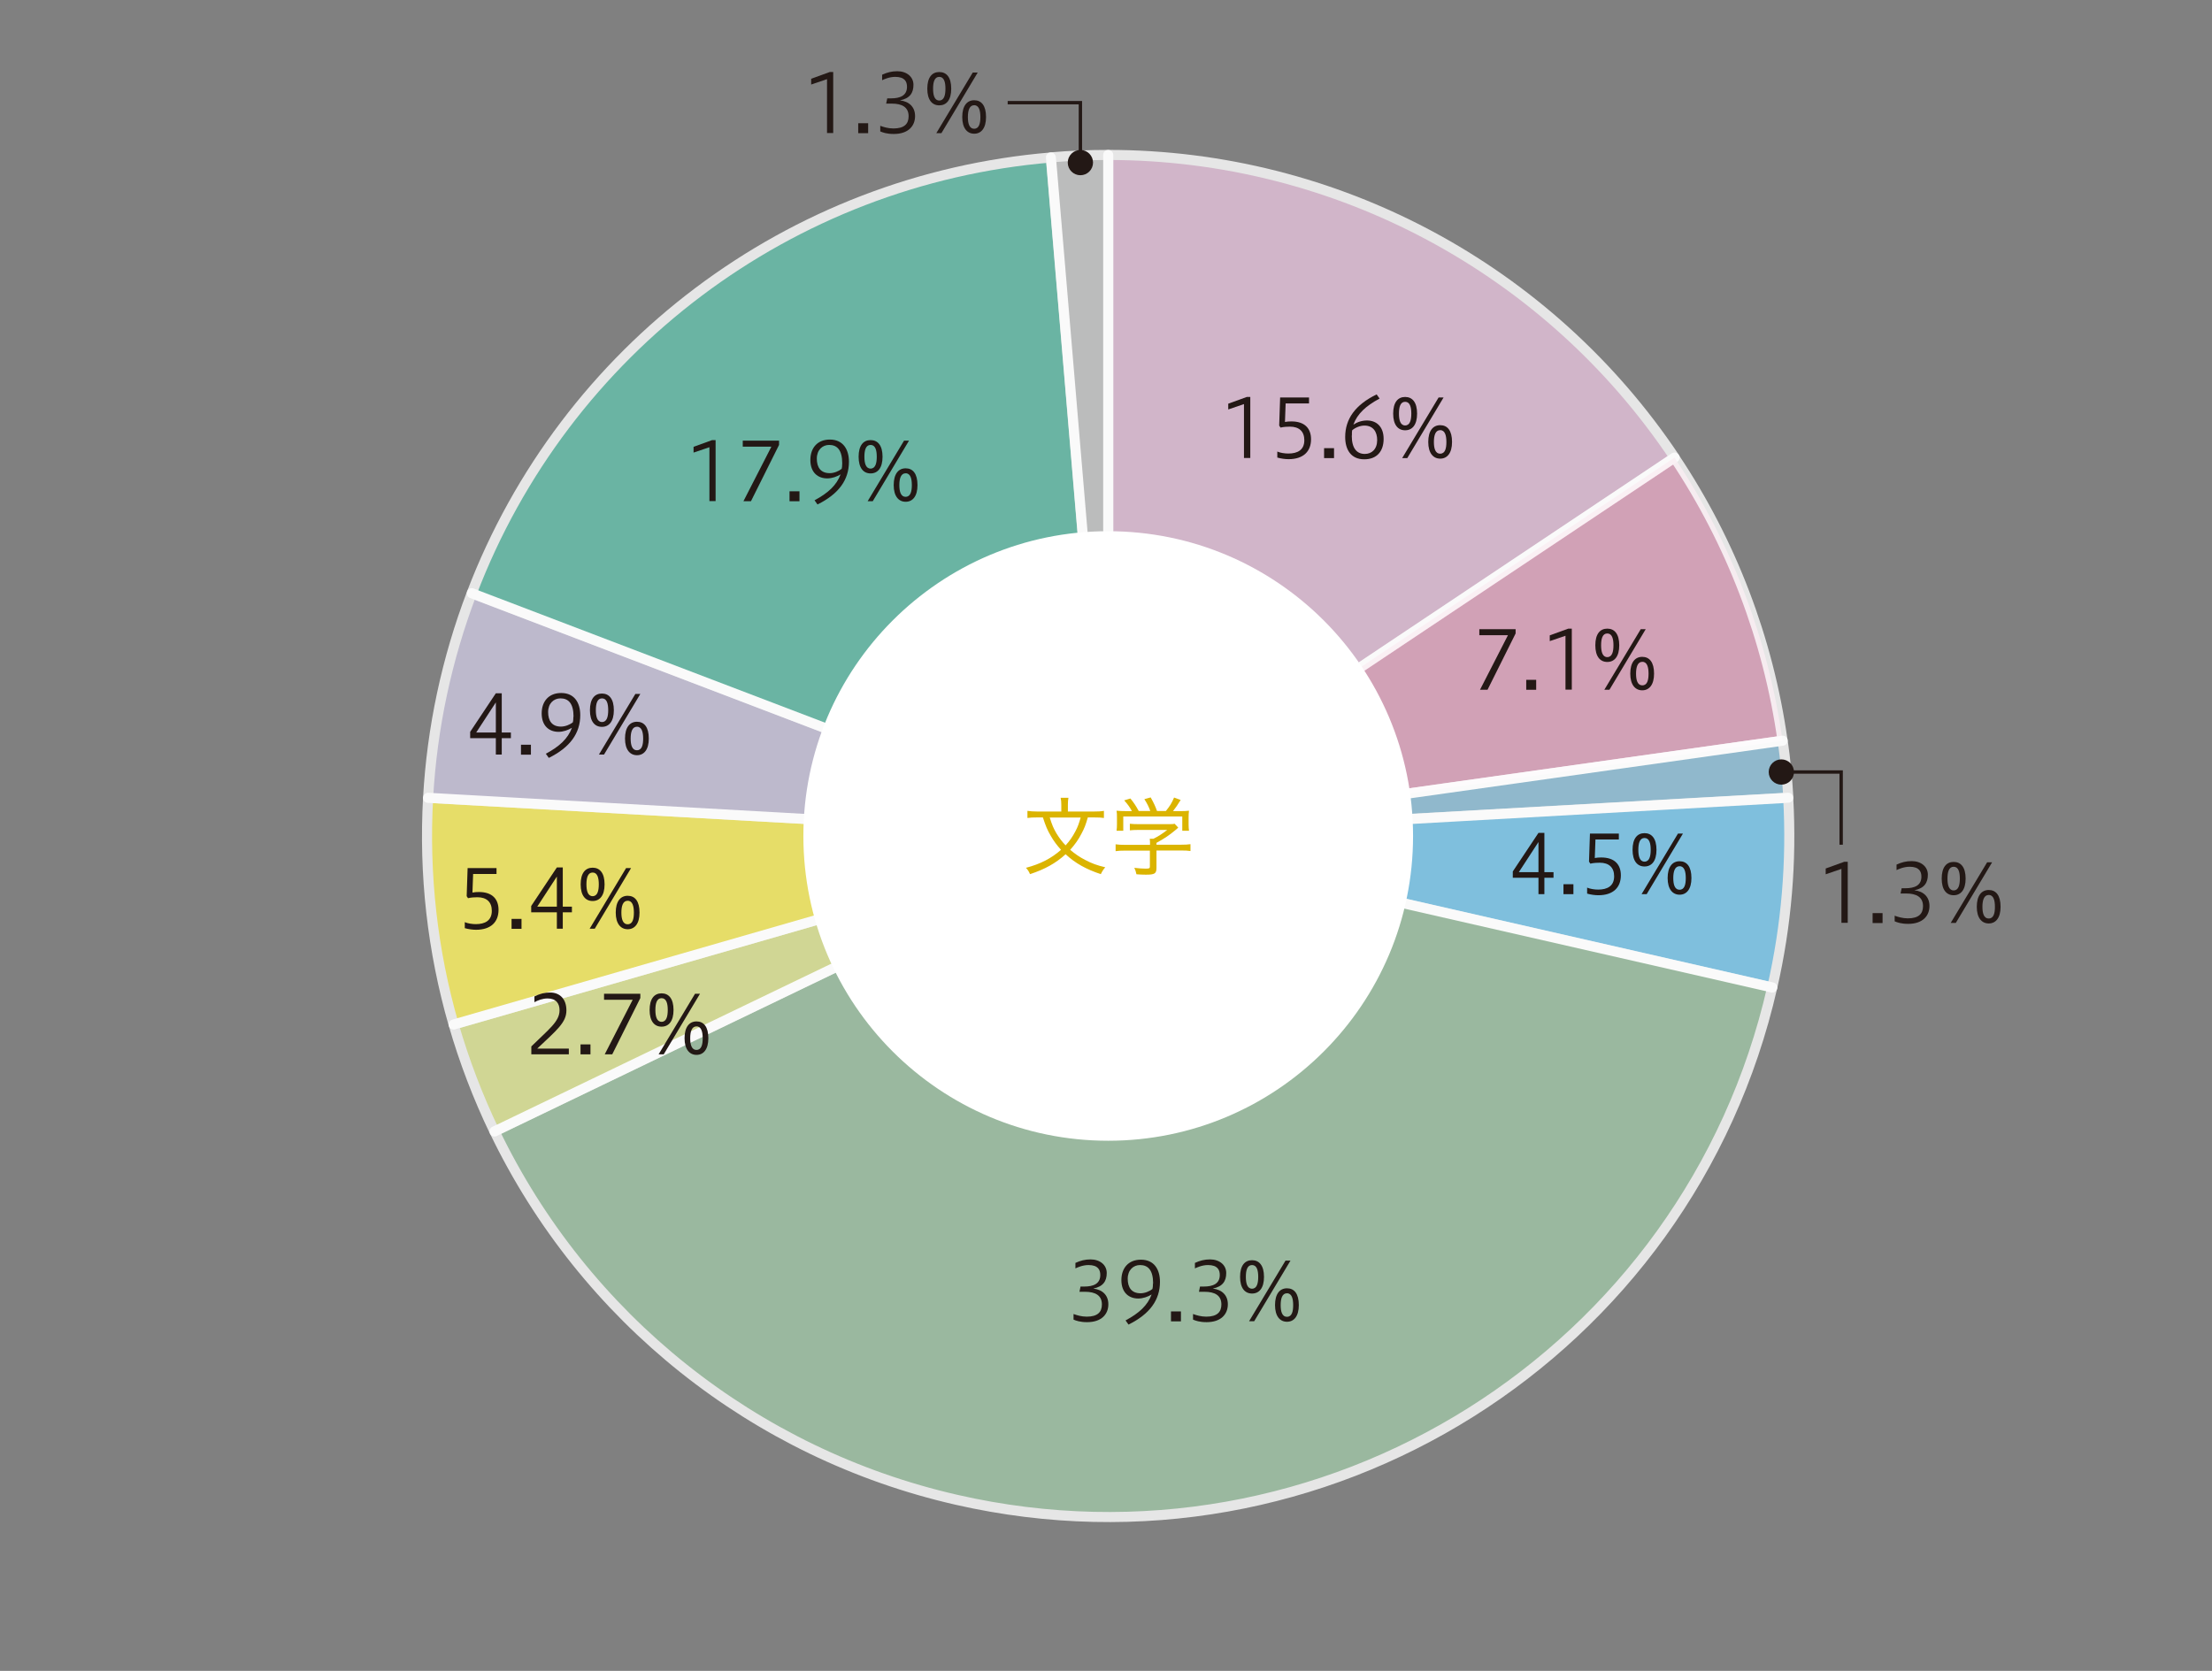 <?xml version="1.0" encoding="UTF-8"?><svg id="_レイヤー_2" xmlns="http://www.w3.org/2000/svg" xmlns:xlink="http://www.w3.org/1999/xlink" viewBox="0 0 164.57 124.34"><rect x="0" y="0" width="164.57" height="124.34" fill="#808080" stroke="none"/><defs><style>.cls-1{fill:#e3eb98;}.cls-1,.cls-2,.cls-3,.cls-4,.cls-5,.cls-6,.cls-7,.cls-8,.cls-9,.cls-10{stroke:#fff;stroke-linecap:round;stroke-linejoin:round;stroke-width:.75px;}.cls-2{fill:#94c6df;}.cls-3{fill:#64c0ab;}.cls-11{fill:#fff;}.cls-4{fill:#7ecef4;}.cls-5{fill:#a0c5a6;}.cls-12,.cls-13{fill:none;}.cls-13{stroke:#231815;stroke-miterlimit:10;stroke-width:.25px;}.cls-14,.cls-10{opacity:.8;}.cls-6{fill:#ccc7df;}.cls-15{fill:#231815;}.cls-7{fill:#e5c2db;}.cls-8{fill:#c9caca;}.cls-16{fill:#dbb400;}.cls-9{fill:#fff462;}.cls-10{fill:#e5a9c3;}.cls-17{clip-path:url(#clippath);}</style><clipPath id="clippath"><rect class="cls-12" width="164.57" height="124.34"/></clipPath></defs><g id="_レイヤー_1-2"><g class="cls-17"><g class="cls-14"><path class="cls-7" d="M82.45,11.53c16.92,0,32.73,8.45,42.14,22.52l-42.14,28.15V11.53Z"/></g><path class="cls-10" d="M124.58,34.05c4.23,6.33,6.98,13.53,8.04,21.07l-50.18,7.08,42.14-28.15Z"/><g class="cls-14"><path class="cls-2" d="M132.63,55.12c.2,1.41.34,2.82.42,4.24l-50.6,2.84,50.18-7.08Z"/></g><g class="cls-14"><path class="cls-4" d="M133.04,59.37c.27,4.74-.13,9.49-1.19,14.12l-49.41-11.28,50.6-2.84Z"/></g><g class="cls-14"><path class="cls-5" d="M131.85,73.48c-6.23,27.29-33.4,44.36-60.68,38.13-15.04-3.43-27.69-13.52-34.38-27.42l45.66-21.99,49.41,11.28Z"/></g><g class="cls-14"><path class="cls-1" d="M36.79,84.2c-1.23-2.56-2.25-5.23-3.04-7.96l48.7-14.03-45.66,21.99Z"/></g><g class="cls-14"><path class="cls-9" d="M33.75,76.24c-1.58-5.48-2.22-11.18-1.9-16.87l50.6,2.84-48.7,14.03Z"/></g><g class="cls-14"><path class="cls-6" d="M31.85,59.37c.29-5.21,1.39-10.35,3.25-15.23l47.34,18.07-50.6-2.84Z"/></g><g class="cls-14"><path class="cls-3" d="M35.1,44.14c6.94-18.19,23.69-30.79,43.08-32.42l4.26,50.5-47.34-18.07Z"/></g><g class="cls-14"><path class="cls-8" d="M78.19,11.71c1.42-.12,2.84-.18,4.26-.18v50.68l-4.26-50.5Z"/></g><path class="cls-15" d="M92.55,34.09v-4.02l-1.17.4v-.43l1.38-.5h.26v4.54h-.47Z"/><path class="cls-15" d="M95.02,33.6c.23.1.56.15.83.15.68,0,1.19-.26,1.19-.99,0-.66-.39-1.01-1.07-1.01-.17,0-.47.01-.7.07l-.1-.15.07-2.09h2.15v.44h-1.74l-.05,1.38c.16-.03.31-.04.48-.04,1.01,0,1.46.54,1.46,1.33,0,.9-.57,1.48-1.67,1.48-.25,0-.56-.04-.84-.12v-.45Z"/><path class="cls-15" d="M99.25,33.35v.74h-.74v-.74h.74Z"/><path class="cls-15" d="M102.64,29.66c-1.03.55-1.66,1.14-1.95,1.94.28-.19.64-.31,1.01-.31.68,0,1.24.43,1.24,1.37s-.52,1.52-1.44,1.52c-1,0-1.42-.73-1.42-1.66,0-1.34.75-2.4,2.34-3.17l.22.31ZM100.57,32.42c0,.95.38,1.36.97,1.36.52,0,.92-.36.92-1.03,0-.61-.29-1.08-.95-1.08-.32,0-.68.15-.91.35-.02.08-.02.16-.02.4Z"/><path class="cls-15" d="M105.43,30.78c0,.84-.36,1.24-.89,1.24s-.89-.4-.89-1.24.35-1.24.89-1.24.89.4.89,1.24ZM104.08,30.78c0,.47.1.88.46.88s.46-.4.46-.88-.1-.88-.46-.88-.46.4-.46.88ZM104.32,34.09l2.71-4.51h.37l-2.7,4.51h-.38ZM108.03,32.89c0,.83-.36,1.24-.88,1.24s-.89-.41-.89-1.24.35-1.25.89-1.25.88.4.88,1.25ZM106.68,32.89c0,.47.1.87.47.87s.46-.4.46-.87-.1-.88-.46-.88-.47.4-.47.88Z"/><path class="cls-15" d="M110.11,51.33l2.08-4.06h-2.13v-.45h2.7v.32l-2.09,4.19h-.56Z"/><path class="cls-15" d="M114.29,50.59v.74h-.74v-.74h.74Z"/><path class="cls-15" d="M116.47,51.33v-4.02l-1.17.4v-.43l1.38-.5h.26v4.54h-.47Z"/><path class="cls-15" d="M120.47,48.02c0,.84-.36,1.24-.89,1.24s-.89-.4-.89-1.24.35-1.24.89-1.24.89.4.89,1.24ZM119.12,48.02c0,.47.1.88.46.88s.46-.4.46-.88-.1-.88-.46-.88-.46.4-.46.88ZM119.36,51.33l2.71-4.51h.37l-2.7,4.51h-.38ZM123.06,50.13c0,.83-.36,1.24-.88,1.24s-.89-.41-.89-1.24.35-1.25.89-1.25.88.4.88,1.25ZM121.72,50.13c0,.47.1.87.47.87s.46-.4.46-.87-.1-.88-.46-.88-.47.4-.47.88Z"/><path class="cls-15" d="M137,68.68v-4.02l-1.17.4v-.43l1.38-.5h.26v4.54h-.47Z"/><path class="cls-15" d="M140.06,67.95v.74h-.74v-.74h.74Z"/><path class="cls-15" d="M140.98,68.15c.22.08.57.19.96.19.82,0,1.13-.35,1.13-.91,0-.68-.5-.94-1.25-.94h-.42l.08-.39h.28c.67,0,1.19-.2,1.19-.86,0-.38-.16-.74-.88-.74-.44,0-.85.19-.97.25v-.41c.37-.17.71-.26,1.13-.26.69,0,1.2.41,1.2,1.01s-.26,1.01-1,1.16c.68.08,1.12.49,1.12,1.17,0,.73-.5,1.33-1.58,1.33-.53,0-.82-.11-1.01-.19v-.42Z"/><path class="cls-15" d="M146.24,65.38c0,.84-.36,1.24-.89,1.24s-.89-.4-.89-1.24.35-1.24.89-1.24.89.4.89,1.24ZM144.89,65.38c0,.47.1.88.46.88s.46-.4.46-.88-.1-.88-.46-.88-.46.4-.46.88ZM145.13,68.68l2.71-4.51h.37l-2.7,4.51h-.38ZM148.84,67.48c0,.83-.36,1.24-.88,1.24s-.89-.41-.89-1.24.35-1.25.89-1.25.88.4.88,1.25ZM147.49,67.48c0,.47.1.87.47.87s.46-.4.46-.87-.1-.88-.46-.88-.47.4-.47.88Z"/><path class="cls-15" d="M114.46,66.54v-1.22h-1.91v-.47l1.91-2.87h.44v2.92h.68v.42h-.68v1.22h-.44ZM114.46,64.9v-2.24l-1.46,2.24h1.46Z"/><path class="cls-15" d="M117.06,65.8v.74h-.74v-.74h.74Z"/><path class="cls-15" d="M118.07,66.05c.23.1.56.15.83.15.68,0,1.19-.26,1.19-.99,0-.66-.39-1.01-1.07-1.01-.17,0-.47.01-.7.07l-.1-.15.07-2.09h2.15v.44h-1.74l-.05,1.38c.16-.03.31-.04.48-.04,1.01,0,1.46.54,1.46,1.33,0,.9-.57,1.48-1.67,1.48-.25,0-.56-.04-.84-.12v-.45Z"/><path class="cls-15" d="M123.24,63.24c0,.84-.36,1.24-.89,1.24s-.89-.4-.89-1.24.35-1.24.89-1.24.89.4.89,1.24ZM121.89,63.24c0,.47.1.88.46.88s.46-.4.46-.88-.1-.88-.46-.88-.46.4-.46.88ZM122.13,66.54l2.71-4.51h.37l-2.7,4.51h-.38ZM125.84,65.34c0,.83-.36,1.24-.88,1.24s-.89-.41-.89-1.24.35-1.25.89-1.25.88.4.88,1.25ZM124.49,65.34c0,.47.1.87.47.87s.46-.4.46-.87-.1-.88-.46-.88-.47.4-.47.88Z"/><path class="cls-15" d="M79.89,97.79c.22.08.57.19.96.19.82,0,1.13-.35,1.13-.91,0-.68-.5-.94-1.25-.94h-.42l.08-.39h.28c.67,0,1.19-.2,1.19-.86,0-.38-.16-.74-.88-.74-.44,0-.85.19-.97.25v-.41c.37-.17.71-.26,1.13-.26.69,0,1.2.41,1.2,1.01s-.26,1.01-1,1.16c.68.08,1.12.49,1.12,1.17,0,.73-.5,1.33-1.58,1.33-.53,0-.82-.11-1.01-.19v-.42Z"/><path class="cls-15" d="M83.74,98.26c1.01-.54,1.64-1.12,1.94-1.93-.28.17-.64.3-1,.3-.68,0-1.25-.43-1.25-1.37,0-.89.52-1.52,1.45-1.52,1,0,1.42.74,1.42,1.65,0,1.35-.76,2.4-2.34,3.18l-.22-.31ZM85.79,95.5c0-.97-.37-1.36-.97-1.36-.5,0-.92.37-.92,1.02s.29,1.08.95,1.08c.32,0,.67-.14.89-.32.02-.09.04-.19.04-.41Z"/><path class="cls-15" d="M87.86,97.59v.74h-.74v-.74h.74Z"/><path class="cls-15" d="M88.78,97.79c.22.08.57.19.96.19.82,0,1.13-.35,1.13-.91,0-.68-.5-.94-1.25-.94h-.42l.08-.39h.28c.67,0,1.19-.2,1.19-.86,0-.38-.16-.74-.88-.74-.44,0-.85.19-.97.25v-.41c.37-.17.71-.26,1.13-.26.69,0,1.2.41,1.2,1.01s-.26,1.01-1,1.16c.68.08,1.12.49,1.12,1.17,0,.73-.5,1.33-1.58,1.33-.53,0-.82-.11-1.01-.19v-.42Z"/><path class="cls-15" d="M94.04,95.02c0,.84-.36,1.24-.89,1.24s-.89-.4-.89-1.24.35-1.24.89-1.24.89.4.89,1.24ZM92.69,95.02c0,.47.1.88.46.88s.46-.4.46-.88-.1-.88-.46-.88-.46.4-.46.88ZM92.93,98.32l2.71-4.51h.37l-2.7,4.51h-.38ZM96.63,97.12c0,.83-.36,1.24-.88,1.24s-.89-.41-.89-1.24.35-1.25.89-1.25.88.4.88,1.25ZM95.28,97.12c0,.47.1.87.47.87s.46-.4.46-.87-.1-.88-.46-.88-.47.4-.47.88Z"/><path class="cls-15" d="M39.53,78.46v-.59c1.31-1.29,2.1-1.85,2.1-2.69,0-.51-.26-.88-.89-.88-.37,0-.73.14-.98.28v-.43c.4-.2.74-.29,1.17-.29.73,0,1.21.49,1.21,1.33,0,.9-.71,1.46-2.17,2.84h2.35v.43h-2.79Z"/><path class="cls-15" d="M43.93,77.72v.74h-.74v-.74h.74Z"/><path class="cls-15" d="M44.99,78.46l2.08-4.06h-2.13v-.45h2.7v.32l-2.09,4.19h-.56Z"/><path class="cls-15" d="M50.11,75.16c0,.84-.36,1.24-.89,1.24s-.89-.4-.89-1.24.35-1.24.89-1.24.89.4.89,1.24ZM48.76,75.16c0,.47.1.88.46.88s.46-.4.46-.88-.1-.88-.46-.88-.46.4-.46.88ZM49,78.46l2.71-4.51h.37l-2.7,4.51h-.38ZM52.7,77.26c0,.83-.36,1.24-.88,1.24s-.89-.41-.89-1.24.35-1.25.89-1.25.88.4.88,1.25ZM51.35,77.26c0,.47.1.87.47.87s.46-.4.46-.87-.1-.88-.46-.88-.47.4-.47.88Z"/><path class="cls-15" d="M34.57,68.62c.23.1.56.15.83.15.68,0,1.19-.26,1.19-.99,0-.66-.39-1.01-1.07-1.01-.17,0-.47.01-.7.07l-.1-.15.07-2.09h2.15v.44h-1.74l-.05,1.38c.16-.03.31-.04.48-.04,1.01,0,1.46.54,1.46,1.33,0,.9-.57,1.48-1.67,1.48-.25,0-.56-.04-.84-.12v-.45Z"/><path class="cls-15" d="M38.8,68.38v.74h-.74v-.74h.74Z"/><path class="cls-15" d="M41.43,69.11v-1.22h-1.91v-.47l1.91-2.87h.44v2.92h.68v.42h-.68v1.22h-.44ZM41.43,67.47v-2.24l-1.46,2.24h1.46Z"/><path class="cls-15" d="M44.98,65.81c0,.84-.36,1.24-.89,1.24s-.89-.4-.89-1.24.35-1.24.89-1.24.89.4.89,1.24ZM43.63,65.81c0,.47.1.88.46.88s.46-.4.46-.88-.1-.88-.46-.88-.46.4-.46.88ZM43.87,69.11l2.71-4.51h.37l-2.7,4.51h-.38ZM47.58,67.91c0,.83-.36,1.24-.88,1.24s-.89-.41-.89-1.24.35-1.25.89-1.25.88.4.88,1.25ZM46.23,67.91c0,.47.1.87.47.87s.46-.4.46-.87-.1-.88-.46-.88-.47.4-.47.88Z"/><path class="cls-15" d="M36.89,56.15v-1.22h-1.91v-.47l1.91-2.87h.44v2.92h.68v.42h-.68v1.22h-.44ZM36.89,54.51v-2.24l-1.46,2.24h1.46Z"/><path class="cls-15" d="M39.5,55.42v.74h-.74v-.74h.74Z"/><path class="cls-15" d="M40.61,56.09c1.01-.54,1.64-1.12,1.94-1.93-.28.17-.64.3-1,.3-.68,0-1.25-.43-1.25-1.37,0-.89.52-1.52,1.45-1.52,1,0,1.42.74,1.42,1.65,0,1.35-.76,2.4-2.34,3.18l-.22-.31ZM42.67,53.33c0-.97-.37-1.36-.97-1.36-.5,0-.92.37-.92,1.02s.29,1.08.95,1.08c.32,0,.67-.14.89-.32.02-.09.04-.19.04-.41Z"/><path class="cls-15" d="M45.67,52.85c0,.84-.36,1.24-.89,1.24s-.89-.4-.89-1.24.35-1.24.89-1.24.89.4.89,1.24ZM44.33,52.85c0,.47.1.88.46.88s.46-.4.46-.88-.1-.88-.46-.88-.46.4-.46.88ZM44.56,56.15l2.71-4.51h.37l-2.7,4.51h-.38ZM48.27,54.96c0,.83-.36,1.24-.88,1.24s-.89-.41-.89-1.24.35-1.25.89-1.25.88.4.88,1.25ZM46.92,54.96c0,.47.1.87.47.87s.46-.4.46-.87-.1-.88-.46-.88-.47.4-.47.88Z"/><path class="cls-15" d="M52.78,37.3v-4.02l-1.18.4v-.43l1.38-.5h.26v4.54h-.47Z"/><path class="cls-15" d="M55.31,37.3l2.08-4.06h-2.13v-.45h2.7v.32l-2.09,4.19h-.56Z"/><path class="cls-15" d="M59.48,36.56v.74h-.74v-.74h.74Z"/><path class="cls-15" d="M60.6,37.23c1.01-.54,1.64-1.12,1.94-1.93-.28.17-.63.3-1,.3-.68,0-1.25-.43-1.25-1.37,0-.89.52-1.52,1.45-1.52.99,0,1.42.74,1.42,1.65,0,1.35-.76,2.4-2.34,3.18l-.22-.31ZM62.66,34.47c0-.97-.37-1.36-.97-1.36-.5,0-.92.37-.92,1.02s.29,1.08.96,1.08c.32,0,.66-.14.89-.32.02-.09.04-.19.04-.41Z"/><path class="cls-15" d="M65.66,33.99c0,.84-.36,1.24-.89,1.24s-.89-.4-.89-1.24.35-1.24.89-1.24.89.4.89,1.24ZM64.31,33.99c0,.47.1.88.46.88s.46-.4.46-.88-.1-.88-.46-.88-.46.4-.46.88ZM64.55,37.3l2.71-4.51h.37l-2.7,4.51h-.38ZM68.26,36.1c0,.83-.36,1.24-.88,1.24s-.89-.41-.89-1.24.35-1.25.89-1.25.88.4.88,1.25ZM66.91,36.1c0,.47.1.87.47.87.36,0,.46-.4.46-.87s-.1-.88-.46-.88-.47.4-.47.88Z"/><circle class="cls-11" cx="82.45" cy="62.21" r="22.68"/><path class="cls-16" d="M80.93,60.84c-.16.55-.25.79-.46,1.18-.23.46-.51.84-.85,1.22.36.3.68.53,1.11.75.49.26.87.4,1.5.55-.14.16-.23.3-.33.51-1.09-.36-1.9-.81-2.62-1.48-.75.68-1.55,1.12-2.65,1.48-.08-.2-.16-.32-.3-.47,1.09-.29,1.88-.7,2.61-1.34-.3-.33-.55-.66-.77-1.05-.25-.43-.36-.69-.58-1.36h-.42c-.32,0-.53.01-.73.04v-.53c.21.03.42.05.73.05h1.79v-.49c0-.21-.01-.36-.05-.53h.58c-.03.15-.04.33-.04.53v.49h1.93c.32,0,.53-.01.75-.05v.53c-.19-.03-.4-.04-.74-.04h-.47ZM78.1,60.84c.18.57.27.78.5,1.18.21.34.42.62.68.89.31-.34.52-.65.73-1.05.18-.34.25-.55.39-1.02h-2.29Z"/><path class="cls-16" d="M86.04,64.58c0,.43-.13.51-.79.51-.17,0-.48-.01-.7-.03-.05-.23-.08-.32-.16-.48.34.04.58.06.83.06.29,0,.33-.02.33-.16v-1.18h-1.85c-.31,0-.51.01-.7.04v-.51c.2.03.42.04.7.04h1.86v-.09c0-.12,0-.24-.02-.36h.27c.39-.2.66-.37,1.03-.66h-2.17c-.22,0-.44.01-.61.03v-.49c.18.02.38.03.62.03h2.24c.24,0,.36,0,.47-.03l.27.29q-.09.07-.22.19c-.44.37-.83.63-1.4.94v.14h1.83c.29,0,.51-.01.7-.04v.51c-.17-.03-.41-.04-.71-.04h-1.82v1.27ZM84.21,60.35c-.17-.3-.28-.46-.57-.79l.46-.14c.26.32.4.53.62.93h.86c-.1-.29-.24-.57-.44-.88l.47-.13c.24.43.34.65.47,1.01h.66c.28-.34.44-.59.61-1l.49.18c-.22.36-.38.59-.57.83h.44c.38,0,.51,0,.75-.03-.02.16-.03.29-.03.52v.51c0,.16.01.31.03.46h-.5v-1.06h-4.39v1.06h-.5c.02-.14.03-.29.03-.46v-.51c0-.23,0-.36-.03-.52.26.02.38.03.73.03h.4Z"/><polyline class="cls-13" points="74.97 7.64 80.38 7.64 80.38 12.14"/><circle class="cls-15" cx="80.38" cy="12.1" r=".94"/><path class="cls-15" d="M61.53,9.91v-4.02l-1.18.4v-.43l1.38-.5h.26v4.54h-.47Z"/><path class="cls-15" d="M64.59,9.17v.74h-.74v-.74h.74Z"/><path class="cls-15" d="M65.51,9.37c.22.08.57.19.96.19.82,0,1.13-.35,1.13-.91,0-.68-.5-.94-1.25-.94h-.42l.08-.39h.28c.67,0,1.19-.2,1.19-.86,0-.38-.16-.74-.88-.74-.44,0-.85.19-.97.25v-.41c.37-.17.71-.26,1.13-.26.69,0,1.2.41,1.2,1.01s-.26,1.01-1,1.16c.68.08,1.12.49,1.12,1.17,0,.73-.5,1.33-1.58,1.33-.53,0-.82-.11-1.01-.19v-.42Z"/><path class="cls-15" d="M70.77,6.6c0,.85-.36,1.24-.89,1.24s-.89-.4-.89-1.24.35-1.24.89-1.24.89.39.89,1.24ZM69.42,6.6c0,.47.1.88.46.88s.46-.4.46-.88-.1-.88-.46-.88-.46.4-.46.88ZM69.66,9.91l2.71-4.51h.37l-2.7,4.51h-.38ZM73.36,8.71c0,.83-.36,1.24-.88,1.24s-.89-.41-.89-1.24.35-1.25.89-1.25.88.4.88,1.25ZM72.01,8.71c0,.47.1.87.47.87.36,0,.46-.4.46-.87s-.1-.88-.46-.88-.47.4-.47.88Z"/><polyline class="cls-13" points="136.98 62.86 136.98 57.45 132.48 57.45"/><path class="cls-15" d="M132.53,56.51c-.52,0-.94.42-.94.94,0,.52.42.94.94.94s.94-.42.94-.94c0-.52-.42-.94-.94-.94Z"/></g></g></svg>